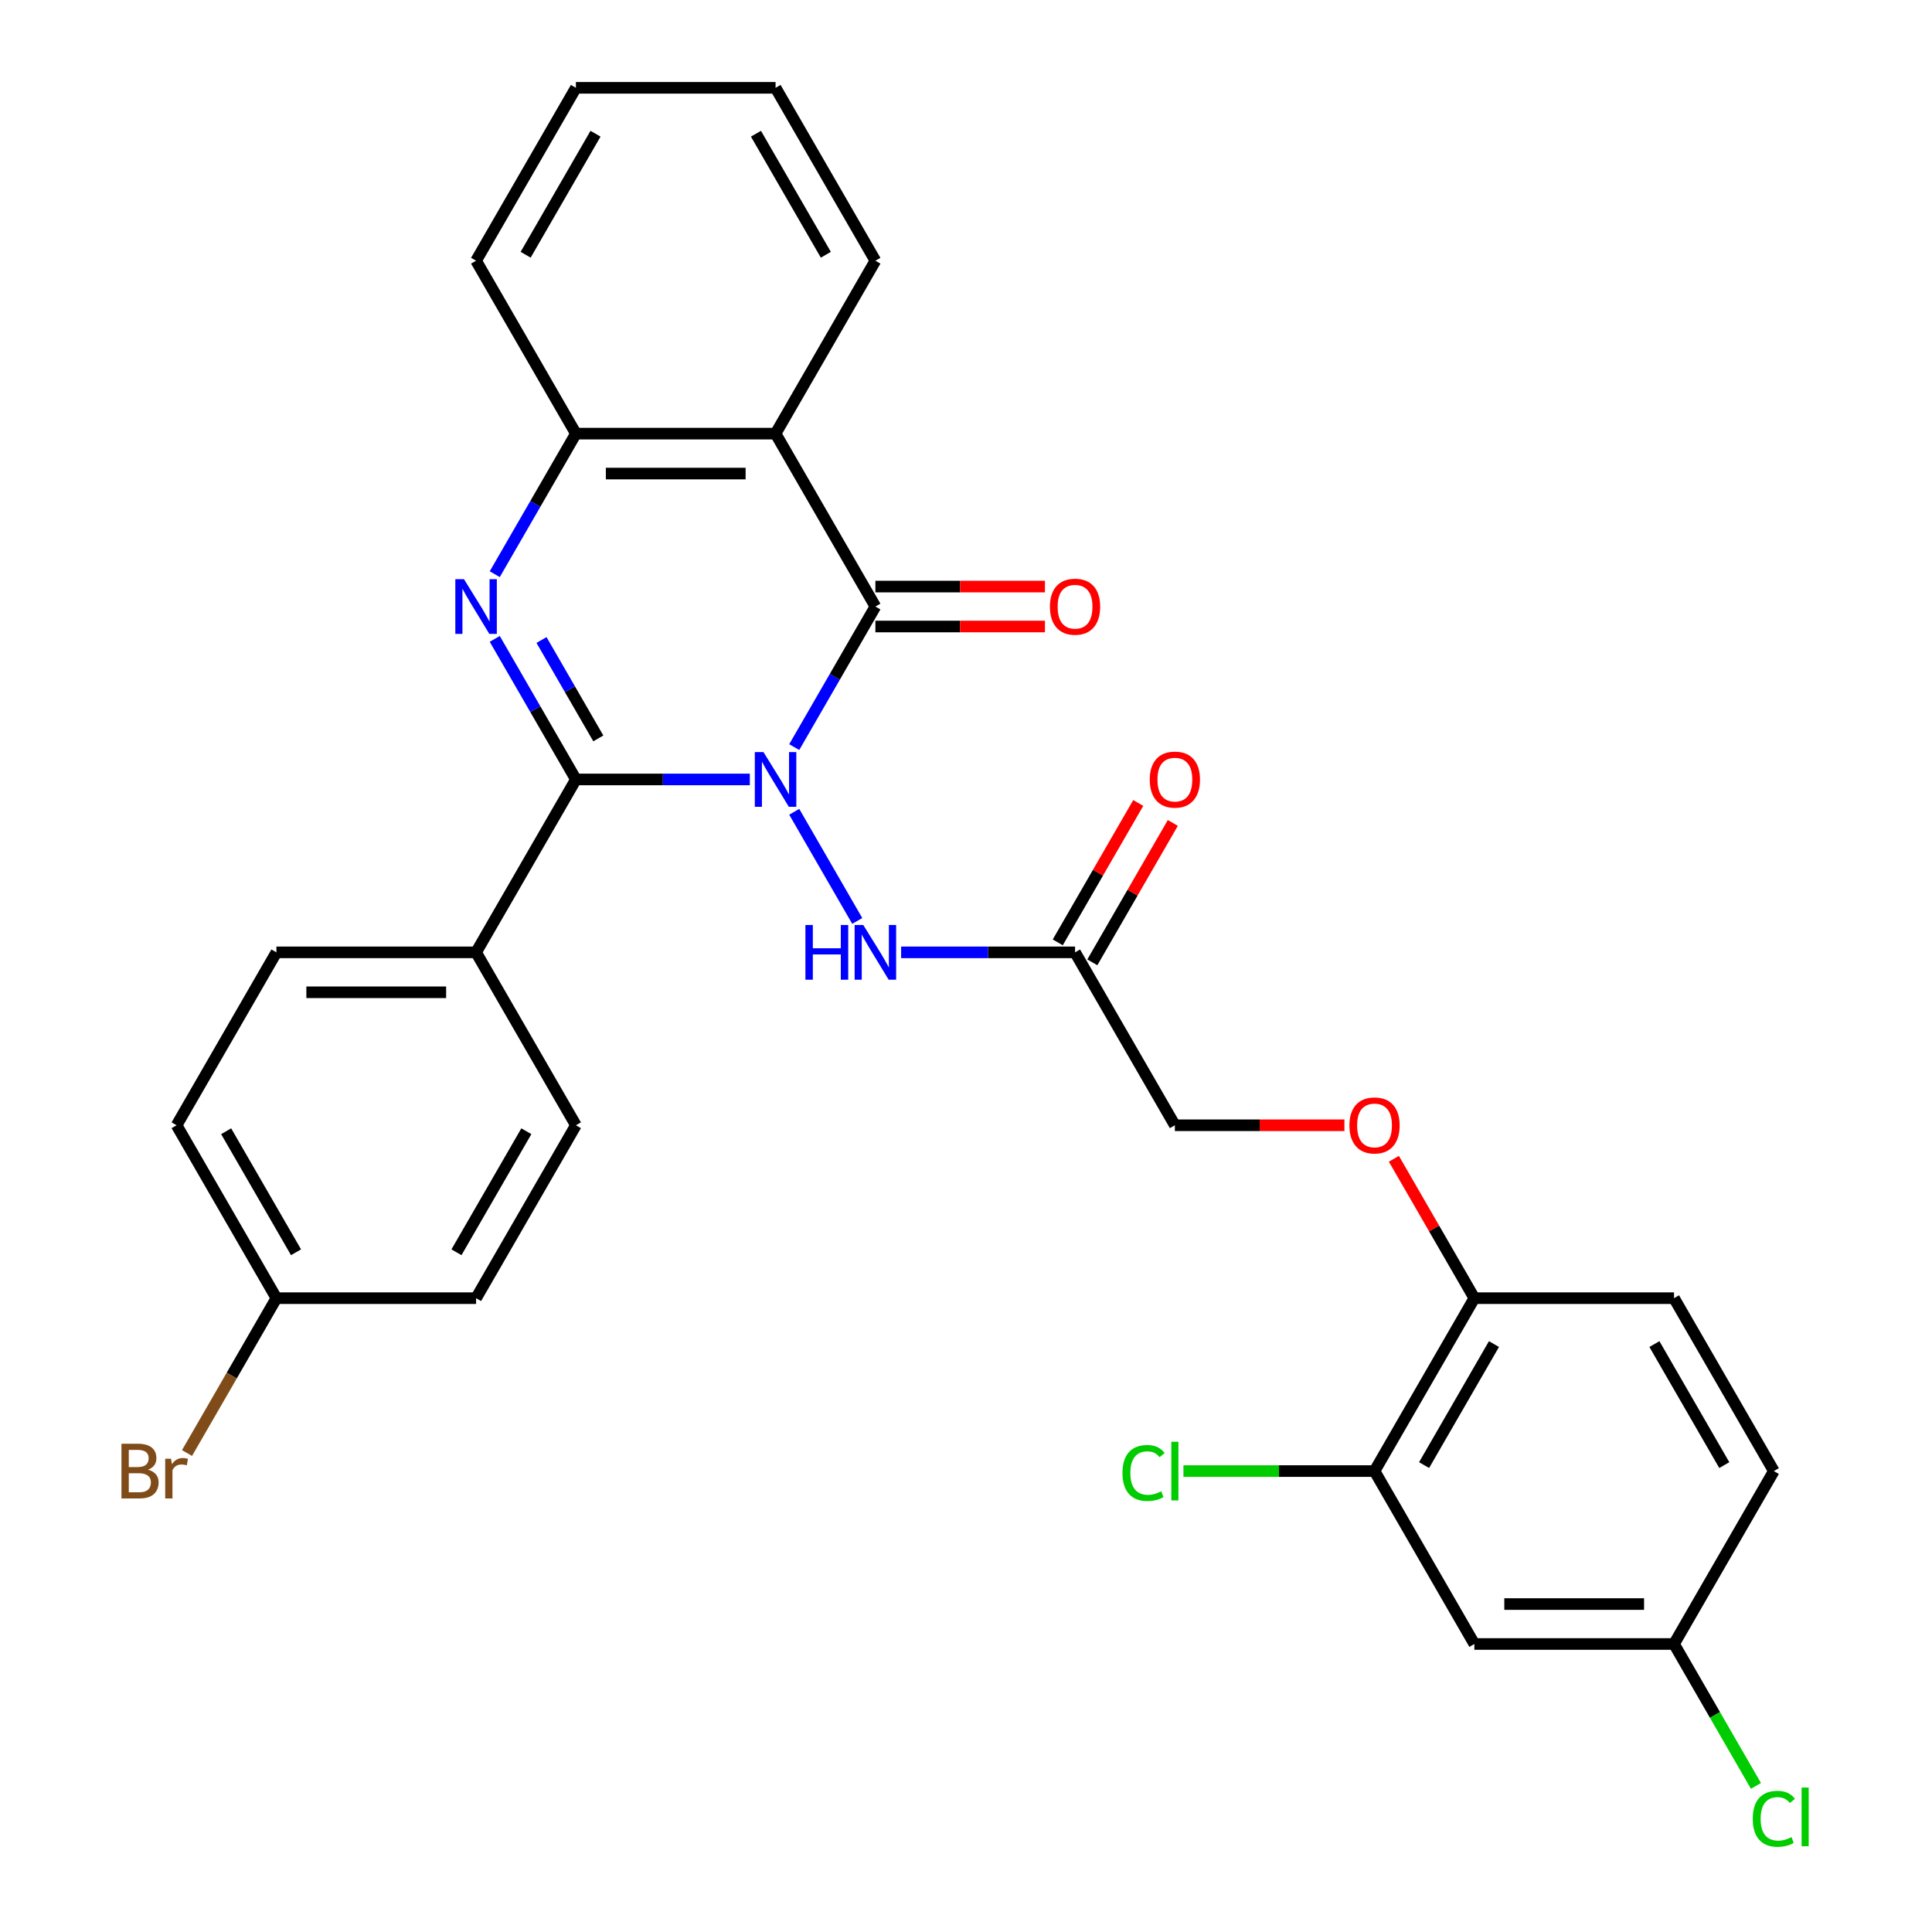 <?xml version='1.0' encoding='iso-8859-1'?>
<svg version='1.1' baseProfile='full'
              xmlns='http://www.w3.org/2000/svg'
                      xmlns:rdkit='http://www.rdkit.org/xml'
                      xmlns:xlink='http://www.w3.org/1999/xlink'
                  xml:space='preserve'
width='1000px' height='1000px' viewBox='0 0 1000 1000'>
<!-- END OF HEADER -->
<rect style='opacity:1.0;fill:#FFFFFF;stroke:none' width='1000' height='1000' x='0' y='0'> </rect>
<path class='bond-0' d='M 388.106,403.441 L 343.097,403.441' style='fill:none;fill-rule:evenodd;stroke:#0000FF;stroke-width:6px;stroke-linecap:butt;stroke-linejoin:miter;stroke-opacity:1' />
<path class='bond-0' d='M 343.097,403.441 L 298.088,403.441' style='fill:none;fill-rule:evenodd;stroke:#000000;stroke-width:6px;stroke-linecap:butt;stroke-linejoin:miter;stroke-opacity:1' />
<path class='bond-1' d='M 411.097,386.698 L 432.099,350.321' style='fill:none;fill-rule:evenodd;stroke:#0000FF;stroke-width:6px;stroke-linecap:butt;stroke-linejoin:miter;stroke-opacity:1' />
<path class='bond-1' d='M 432.099,350.321 L 453.101,313.945' style='fill:none;fill-rule:evenodd;stroke:#000000;stroke-width:6px;stroke-linecap:butt;stroke-linejoin:miter;stroke-opacity:1' />
<path class='bond-5' d='M 411.097,420.185 L 443.713,476.678' style='fill:none;fill-rule:evenodd;stroke:#0000FF;stroke-width:6px;stroke-linecap:butt;stroke-linejoin:miter;stroke-opacity:1' />
<path class='bond-2' d='M 298.088,403.441 L 277.086,367.065' style='fill:none;fill-rule:evenodd;stroke:#000000;stroke-width:6px;stroke-linecap:butt;stroke-linejoin:miter;stroke-opacity:1' />
<path class='bond-2' d='M 277.086,367.065 L 256.084,330.688' style='fill:none;fill-rule:evenodd;stroke:#0000FF;stroke-width:6px;stroke-linecap:butt;stroke-linejoin:miter;stroke-opacity:1' />
<path class='bond-2' d='M 309.687,382.194 L 294.985,356.731' style='fill:none;fill-rule:evenodd;stroke:#000000;stroke-width:6px;stroke-linecap:butt;stroke-linejoin:miter;stroke-opacity:1' />
<path class='bond-2' d='M 294.985,356.731 L 280.284,331.267' style='fill:none;fill-rule:evenodd;stroke:#0000FF;stroke-width:6px;stroke-linecap:butt;stroke-linejoin:miter;stroke-opacity:1' />
<path class='bond-7' d='M 298.088,403.441 L 246.417,492.938' style='fill:none;fill-rule:evenodd;stroke:#000000;stroke-width:6px;stroke-linecap:butt;stroke-linejoin:miter;stroke-opacity:1' />
<path class='bond-3' d='M 453.101,313.945 L 401.43,224.448' style='fill:none;fill-rule:evenodd;stroke:#000000;stroke-width:6px;stroke-linecap:butt;stroke-linejoin:miter;stroke-opacity:1' />
<path class='bond-10' d='M 453.101,324.279 L 496.98,324.279' style='fill:none;fill-rule:evenodd;stroke:#000000;stroke-width:6px;stroke-linecap:butt;stroke-linejoin:miter;stroke-opacity:1' />
<path class='bond-10' d='M 496.98,324.279 L 540.859,324.279' style='fill:none;fill-rule:evenodd;stroke:#FF0000;stroke-width:6px;stroke-linecap:butt;stroke-linejoin:miter;stroke-opacity:1' />
<path class='bond-10' d='M 453.101,303.61 L 496.98,303.61' style='fill:none;fill-rule:evenodd;stroke:#000000;stroke-width:6px;stroke-linecap:butt;stroke-linejoin:miter;stroke-opacity:1' />
<path class='bond-10' d='M 496.98,303.61 L 540.859,303.61' style='fill:none;fill-rule:evenodd;stroke:#FF0000;stroke-width:6px;stroke-linecap:butt;stroke-linejoin:miter;stroke-opacity:1' />
<path class='bond-30' d='M 256.084,297.201 L 277.086,260.825' style='fill:none;fill-rule:evenodd;stroke:#0000FF;stroke-width:6px;stroke-linecap:butt;stroke-linejoin:miter;stroke-opacity:1' />
<path class='bond-30' d='M 277.086,260.825 L 298.088,224.448' style='fill:none;fill-rule:evenodd;stroke:#000000;stroke-width:6px;stroke-linecap:butt;stroke-linejoin:miter;stroke-opacity:1' />
<path class='bond-4' d='M 401.43,224.448 L 298.088,224.448' style='fill:none;fill-rule:evenodd;stroke:#000000;stroke-width:6px;stroke-linecap:butt;stroke-linejoin:miter;stroke-opacity:1' />
<path class='bond-4' d='M 385.928,245.116 L 313.589,245.116' style='fill:none;fill-rule:evenodd;stroke:#000000;stroke-width:6px;stroke-linecap:butt;stroke-linejoin:miter;stroke-opacity:1' />
<path class='bond-21' d='M 401.43,224.448 L 453.101,134.951' style='fill:none;fill-rule:evenodd;stroke:#000000;stroke-width:6px;stroke-linecap:butt;stroke-linejoin:miter;stroke-opacity:1' />
<path class='bond-27' d='M 298.088,224.448 L 246.417,134.951' style='fill:none;fill-rule:evenodd;stroke:#000000;stroke-width:6px;stroke-linecap:butt;stroke-linejoin:miter;stroke-opacity:1' />
<path class='bond-6' d='M 466.424,492.938 L 511.433,492.938' style='fill:none;fill-rule:evenodd;stroke:#0000FF;stroke-width:6px;stroke-linecap:butt;stroke-linejoin:miter;stroke-opacity:1' />
<path class='bond-6' d='M 511.433,492.938 L 556.443,492.938' style='fill:none;fill-rule:evenodd;stroke:#000000;stroke-width:6px;stroke-linecap:butt;stroke-linejoin:miter;stroke-opacity:1' />
<path class='bond-13' d='M 565.392,498.105 L 586.221,462.029' style='fill:none;fill-rule:evenodd;stroke:#000000;stroke-width:6px;stroke-linecap:butt;stroke-linejoin:miter;stroke-opacity:1' />
<path class='bond-13' d='M 586.221,462.029 L 607.05,425.952' style='fill:none;fill-rule:evenodd;stroke:#FF0000;stroke-width:6px;stroke-linecap:butt;stroke-linejoin:miter;stroke-opacity:1' />
<path class='bond-13' d='M 547.493,487.771 L 568.322,451.694' style='fill:none;fill-rule:evenodd;stroke:#000000;stroke-width:6px;stroke-linecap:butt;stroke-linejoin:miter;stroke-opacity:1' />
<path class='bond-13' d='M 568.322,451.694 L 589.151,415.618' style='fill:none;fill-rule:evenodd;stroke:#FF0000;stroke-width:6px;stroke-linecap:butt;stroke-linejoin:miter;stroke-opacity:1' />
<path class='bond-14' d='M 556.443,492.938 L 608.113,582.435' style='fill:none;fill-rule:evenodd;stroke:#000000;stroke-width:6px;stroke-linecap:butt;stroke-linejoin:miter;stroke-opacity:1' />
<path class='bond-15' d='M 246.417,492.938 L 143.075,492.938' style='fill:none;fill-rule:evenodd;stroke:#000000;stroke-width:6px;stroke-linecap:butt;stroke-linejoin:miter;stroke-opacity:1' />
<path class='bond-15' d='M 230.916,513.606 L 158.576,513.606' style='fill:none;fill-rule:evenodd;stroke:#000000;stroke-width:6px;stroke-linecap:butt;stroke-linejoin:miter;stroke-opacity:1' />
<path class='bond-16' d='M 246.417,492.938 L 298.088,582.435' style='fill:none;fill-rule:evenodd;stroke:#000000;stroke-width:6px;stroke-linecap:butt;stroke-linejoin:miter;stroke-opacity:1' />
<path class='bond-8' d='M 711.455,761.428 L 763.126,671.931' style='fill:none;fill-rule:evenodd;stroke:#000000;stroke-width:6px;stroke-linecap:butt;stroke-linejoin:miter;stroke-opacity:1' />
<path class='bond-8' d='M 737.105,758.338 L 773.275,695.69' style='fill:none;fill-rule:evenodd;stroke:#000000;stroke-width:6px;stroke-linecap:butt;stroke-linejoin:miter;stroke-opacity:1' />
<path class='bond-9' d='M 711.455,761.428 L 763.126,850.925' style='fill:none;fill-rule:evenodd;stroke:#000000;stroke-width:6px;stroke-linecap:butt;stroke-linejoin:miter;stroke-opacity:1' />
<path class='bond-19' d='M 711.455,761.428 L 661.996,761.428' style='fill:none;fill-rule:evenodd;stroke:#000000;stroke-width:6px;stroke-linecap:butt;stroke-linejoin:miter;stroke-opacity:1' />
<path class='bond-19' d='M 661.996,761.428 L 612.537,761.428' style='fill:none;fill-rule:evenodd;stroke:#00CC00;stroke-width:6px;stroke-linecap:butt;stroke-linejoin:miter;stroke-opacity:1' />
<path class='bond-33' d='M 763.126,850.925 L 866.468,850.925' style='fill:none;fill-rule:evenodd;stroke:#000000;stroke-width:6px;stroke-linecap:butt;stroke-linejoin:miter;stroke-opacity:1' />
<path class='bond-33' d='M 778.628,830.256 L 850.967,830.256' style='fill:none;fill-rule:evenodd;stroke:#000000;stroke-width:6px;stroke-linecap:butt;stroke-linejoin:miter;stroke-opacity:1' />
<path class='bond-11' d='M 763.126,671.931 L 742.297,635.855' style='fill:none;fill-rule:evenodd;stroke:#000000;stroke-width:6px;stroke-linecap:butt;stroke-linejoin:miter;stroke-opacity:1' />
<path class='bond-11' d='M 742.297,635.855 L 721.469,599.778' style='fill:none;fill-rule:evenodd;stroke:#FF0000;stroke-width:6px;stroke-linecap:butt;stroke-linejoin:miter;stroke-opacity:1' />
<path class='bond-17' d='M 763.126,671.931 L 866.468,671.931' style='fill:none;fill-rule:evenodd;stroke:#000000;stroke-width:6px;stroke-linecap:butt;stroke-linejoin:miter;stroke-opacity:1' />
<path class='bond-12' d='M 695.872,582.435 L 651.993,582.435' style='fill:none;fill-rule:evenodd;stroke:#FF0000;stroke-width:6px;stroke-linecap:butt;stroke-linejoin:miter;stroke-opacity:1' />
<path class='bond-12' d='M 651.993,582.435 L 608.113,582.435' style='fill:none;fill-rule:evenodd;stroke:#000000;stroke-width:6px;stroke-linecap:butt;stroke-linejoin:miter;stroke-opacity:1' />
<path class='bond-24' d='M 143.075,492.938 L 91.404,582.435' style='fill:none;fill-rule:evenodd;stroke:#000000;stroke-width:6px;stroke-linecap:butt;stroke-linejoin:miter;stroke-opacity:1' />
<path class='bond-23' d='M 298.088,582.435 L 246.417,671.931' style='fill:none;fill-rule:evenodd;stroke:#000000;stroke-width:6px;stroke-linecap:butt;stroke-linejoin:miter;stroke-opacity:1' />
<path class='bond-23' d='M 272.438,585.525 L 236.268,648.173' style='fill:none;fill-rule:evenodd;stroke:#000000;stroke-width:6px;stroke-linecap:butt;stroke-linejoin:miter;stroke-opacity:1' />
<path class='bond-22' d='M 866.468,671.931 L 918.139,761.428' style='fill:none;fill-rule:evenodd;stroke:#000000;stroke-width:6px;stroke-linecap:butt;stroke-linejoin:miter;stroke-opacity:1' />
<path class='bond-22' d='M 856.319,695.69 L 892.489,758.338' style='fill:none;fill-rule:evenodd;stroke:#000000;stroke-width:6px;stroke-linecap:butt;stroke-linejoin:miter;stroke-opacity:1' />
<path class='bond-18' d='M 866.468,850.925 L 918.139,761.428' style='fill:none;fill-rule:evenodd;stroke:#000000;stroke-width:6px;stroke-linecap:butt;stroke-linejoin:miter;stroke-opacity:1' />
<path class='bond-25' d='M 866.468,850.925 L 887.672,887.651' style='fill:none;fill-rule:evenodd;stroke:#000000;stroke-width:6px;stroke-linecap:butt;stroke-linejoin:miter;stroke-opacity:1' />
<path class='bond-25' d='M 887.672,887.651 L 908.876,924.378' style='fill:none;fill-rule:evenodd;stroke:#00CC00;stroke-width:6px;stroke-linecap:butt;stroke-linejoin:miter;stroke-opacity:1' />
<path class='bond-20' d='M 143.075,671.931 L 246.417,671.931' style='fill:none;fill-rule:evenodd;stroke:#000000;stroke-width:6px;stroke-linecap:butt;stroke-linejoin:miter;stroke-opacity:1' />
<path class='bond-26' d='M 143.075,671.931 L 119.937,712.008' style='fill:none;fill-rule:evenodd;stroke:#000000;stroke-width:6px;stroke-linecap:butt;stroke-linejoin:miter;stroke-opacity:1' />
<path class='bond-26' d='M 119.937,712.008 L 96.799,752.085' style='fill:none;fill-rule:evenodd;stroke:#7F4C19;stroke-width:6px;stroke-linecap:butt;stroke-linejoin:miter;stroke-opacity:1' />
<path class='bond-31' d='M 143.075,671.931 L 91.404,582.435' style='fill:none;fill-rule:evenodd;stroke:#000000;stroke-width:6px;stroke-linecap:butt;stroke-linejoin:miter;stroke-opacity:1' />
<path class='bond-31' d='M 153.224,648.173 L 117.054,585.525' style='fill:none;fill-rule:evenodd;stroke:#000000;stroke-width:6px;stroke-linecap:butt;stroke-linejoin:miter;stroke-opacity:1' />
<path class='bond-28' d='M 453.101,134.951 L 401.43,45.455' style='fill:none;fill-rule:evenodd;stroke:#000000;stroke-width:6px;stroke-linecap:butt;stroke-linejoin:miter;stroke-opacity:1' />
<path class='bond-28' d='M 427.451,131.861 L 391.281,69.213' style='fill:none;fill-rule:evenodd;stroke:#000000;stroke-width:6px;stroke-linecap:butt;stroke-linejoin:miter;stroke-opacity:1' />
<path class='bond-32' d='M 246.417,134.951 L 298.088,45.455' style='fill:none;fill-rule:evenodd;stroke:#000000;stroke-width:6px;stroke-linecap:butt;stroke-linejoin:miter;stroke-opacity:1' />
<path class='bond-32' d='M 272.067,131.861 L 308.237,69.213' style='fill:none;fill-rule:evenodd;stroke:#000000;stroke-width:6px;stroke-linecap:butt;stroke-linejoin:miter;stroke-opacity:1' />
<path class='bond-29' d='M 401.43,45.455 L 298.088,45.455' style='fill:none;fill-rule:evenodd;stroke:#000000;stroke-width:6px;stroke-linecap:butt;stroke-linejoin:miter;stroke-opacity:1' />
<path  class='atom-0' d='M 395.17 389.281
L 404.45 404.281
Q 405.37 405.761, 406.85 408.441
Q 408.33 411.121, 408.41 411.281
L 408.41 389.281
L 412.17 389.281
L 412.17 417.601
L 408.29 417.601
L 398.33 401.201
Q 397.17 399.281, 395.93 397.081
Q 394.73 394.881, 394.37 394.201
L 394.37 417.601
L 390.69 417.601
L 390.69 389.281
L 395.17 389.281
' fill='#0000FF'/>
<path  class='atom-3' d='M 240.157 299.785
L 249.437 314.785
Q 250.357 316.265, 251.837 318.945
Q 253.317 321.625, 253.397 321.785
L 253.397 299.785
L 257.157 299.785
L 257.157 328.105
L 253.277 328.105
L 243.317 311.705
Q 242.157 309.785, 240.917 307.585
Q 239.717 305.385, 239.357 304.705
L 239.357 328.105
L 235.677 328.105
L 235.677 299.785
L 240.157 299.785
' fill='#0000FF'/>
<path  class='atom-6' d='M 416.881 478.778
L 420.721 478.778
L 420.721 490.818
L 435.201 490.818
L 435.201 478.778
L 439.041 478.778
L 439.041 507.098
L 435.201 507.098
L 435.201 494.018
L 420.721 494.018
L 420.721 507.098
L 416.881 507.098
L 416.881 478.778
' fill='#0000FF'/>
<path  class='atom-6' d='M 446.841 478.778
L 456.121 493.778
Q 457.041 495.258, 458.521 497.938
Q 460.001 500.618, 460.081 500.778
L 460.081 478.778
L 463.841 478.778
L 463.841 507.098
L 459.961 507.098
L 450.001 490.698
Q 448.841 488.778, 447.601 486.578
Q 446.401 484.378, 446.041 483.698
L 446.041 507.098
L 442.361 507.098
L 442.361 478.778
L 446.841 478.778
' fill='#0000FF'/>
<path  class='atom-11' d='M 543.443 314.025
Q 543.443 307.225, 546.803 303.425
Q 550.163 299.625, 556.443 299.625
Q 562.723 299.625, 566.083 303.425
Q 569.443 307.225, 569.443 314.025
Q 569.443 320.905, 566.043 324.825
Q 562.643 328.705, 556.443 328.705
Q 550.203 328.705, 546.803 324.825
Q 543.443 320.945, 543.443 314.025
M 556.443 325.505
Q 560.763 325.505, 563.083 322.625
Q 565.443 319.705, 565.443 314.025
Q 565.443 308.465, 563.083 305.665
Q 560.763 302.825, 556.443 302.825
Q 552.123 302.825, 549.763 305.625
Q 547.443 308.425, 547.443 314.025
Q 547.443 319.745, 549.763 322.625
Q 552.123 325.505, 556.443 325.505
' fill='#FF0000'/>
<path  class='atom-13' d='M 698.455 582.515
Q 698.455 575.715, 701.815 571.915
Q 705.175 568.115, 711.455 568.115
Q 717.735 568.115, 721.095 571.915
Q 724.455 575.715, 724.455 582.515
Q 724.455 589.395, 721.055 593.315
Q 717.655 597.195, 711.455 597.195
Q 705.215 597.195, 701.815 593.315
Q 698.455 589.435, 698.455 582.515
M 711.455 593.995
Q 715.775 593.995, 718.095 591.115
Q 720.455 588.195, 720.455 582.515
Q 720.455 576.955, 718.095 574.155
Q 715.775 571.315, 711.455 571.315
Q 707.135 571.315, 704.775 574.115
Q 702.455 576.915, 702.455 582.515
Q 702.455 588.235, 704.775 591.115
Q 707.135 593.995, 711.455 593.995
' fill='#FF0000'/>
<path  class='atom-14' d='M 595.113 403.521
Q 595.113 396.721, 598.473 392.921
Q 601.833 389.121, 608.113 389.121
Q 614.393 389.121, 617.753 392.921
Q 621.113 396.721, 621.113 403.521
Q 621.113 410.401, 617.713 414.321
Q 614.313 418.201, 608.113 418.201
Q 601.873 418.201, 598.473 414.321
Q 595.113 410.441, 595.113 403.521
M 608.113 415.001
Q 612.433 415.001, 614.753 412.121
Q 617.113 409.201, 617.113 403.521
Q 617.113 397.961, 614.753 395.161
Q 612.433 392.321, 608.113 392.321
Q 603.793 392.321, 601.433 395.121
Q 599.113 397.921, 599.113 403.521
Q 599.113 409.241, 601.433 412.121
Q 603.793 415.001, 608.113 415.001
' fill='#FF0000'/>
<path  class='atom-20' d='M 580.993 762.408
Q 580.993 755.368, 584.273 751.688
Q 587.593 747.968, 593.873 747.968
Q 599.713 747.968, 602.833 752.088
L 600.193 754.248
Q 597.913 751.248, 593.873 751.248
Q 589.593 751.248, 587.313 754.128
Q 585.073 756.968, 585.073 762.408
Q 585.073 768.008, 587.393 770.888
Q 589.753 773.768, 594.313 773.768
Q 597.433 773.768, 601.073 771.888
L 602.193 774.888
Q 600.713 775.848, 598.473 776.408
Q 596.233 776.968, 593.753 776.968
Q 587.593 776.968, 584.273 773.208
Q 580.993 769.448, 580.993 762.408
' fill='#00CC00'/>
<path  class='atom-20' d='M 606.273 746.248
L 609.953 746.248
L 609.953 776.608
L 606.273 776.608
L 606.273 746.248
' fill='#00CC00'/>
<path  class='atom-26' d='M 907.219 941.402
Q 907.219 934.362, 910.499 930.682
Q 913.819 926.962, 920.099 926.962
Q 925.939 926.962, 929.059 931.082
L 926.419 933.242
Q 924.139 930.242, 920.099 930.242
Q 915.819 930.242, 913.539 933.122
Q 911.299 935.962, 911.299 941.402
Q 911.299 947.002, 913.619 949.882
Q 915.979 952.762, 920.539 952.762
Q 923.659 952.762, 927.299 950.882
L 928.419 953.882
Q 926.939 954.842, 924.699 955.402
Q 922.459 955.962, 919.979 955.962
Q 913.819 955.962, 910.499 952.202
Q 907.219 948.442, 907.219 941.402
' fill='#00CC00'/>
<path  class='atom-26' d='M 932.499 925.242
L 936.179 925.242
L 936.179 955.602
L 932.499 955.602
L 932.499 925.242
' fill='#00CC00'/>
<path  class='atom-27' d='M 76.624 760.708
Q 79.344 761.468, 80.704 763.148
Q 82.104 764.788, 82.104 767.228
Q 82.104 771.148, 79.584 773.388
Q 77.104 775.588, 72.384 775.588
L 62.864 775.588
L 62.864 747.268
L 71.224 747.268
Q 76.064 747.268, 78.504 749.228
Q 80.944 751.188, 80.944 754.788
Q 80.944 759.068, 76.624 760.708
M 66.664 750.468
L 66.664 759.348
L 71.224 759.348
Q 74.024 759.348, 75.464 758.228
Q 76.944 757.068, 76.944 754.788
Q 76.944 750.468, 71.224 750.468
L 66.664 750.468
M 72.384 772.388
Q 75.144 772.388, 76.624 771.068
Q 78.104 769.748, 78.104 767.228
Q 78.104 764.908, 76.464 763.748
Q 74.864 762.548, 71.784 762.548
L 66.664 762.548
L 66.664 772.388
L 72.384 772.388
' fill='#7F4C19'/>
<path  class='atom-27' d='M 88.544 755.028
L 88.984 757.868
Q 91.144 754.668, 94.664 754.668
Q 95.784 754.668, 97.304 755.068
L 96.704 758.428
Q 94.984 758.028, 94.024 758.028
Q 92.344 758.028, 91.224 758.708
Q 90.144 759.348, 89.264 760.908
L 89.264 775.588
L 85.504 775.588
L 85.504 755.028
L 88.544 755.028
' fill='#7F4C19'/>
</svg>
